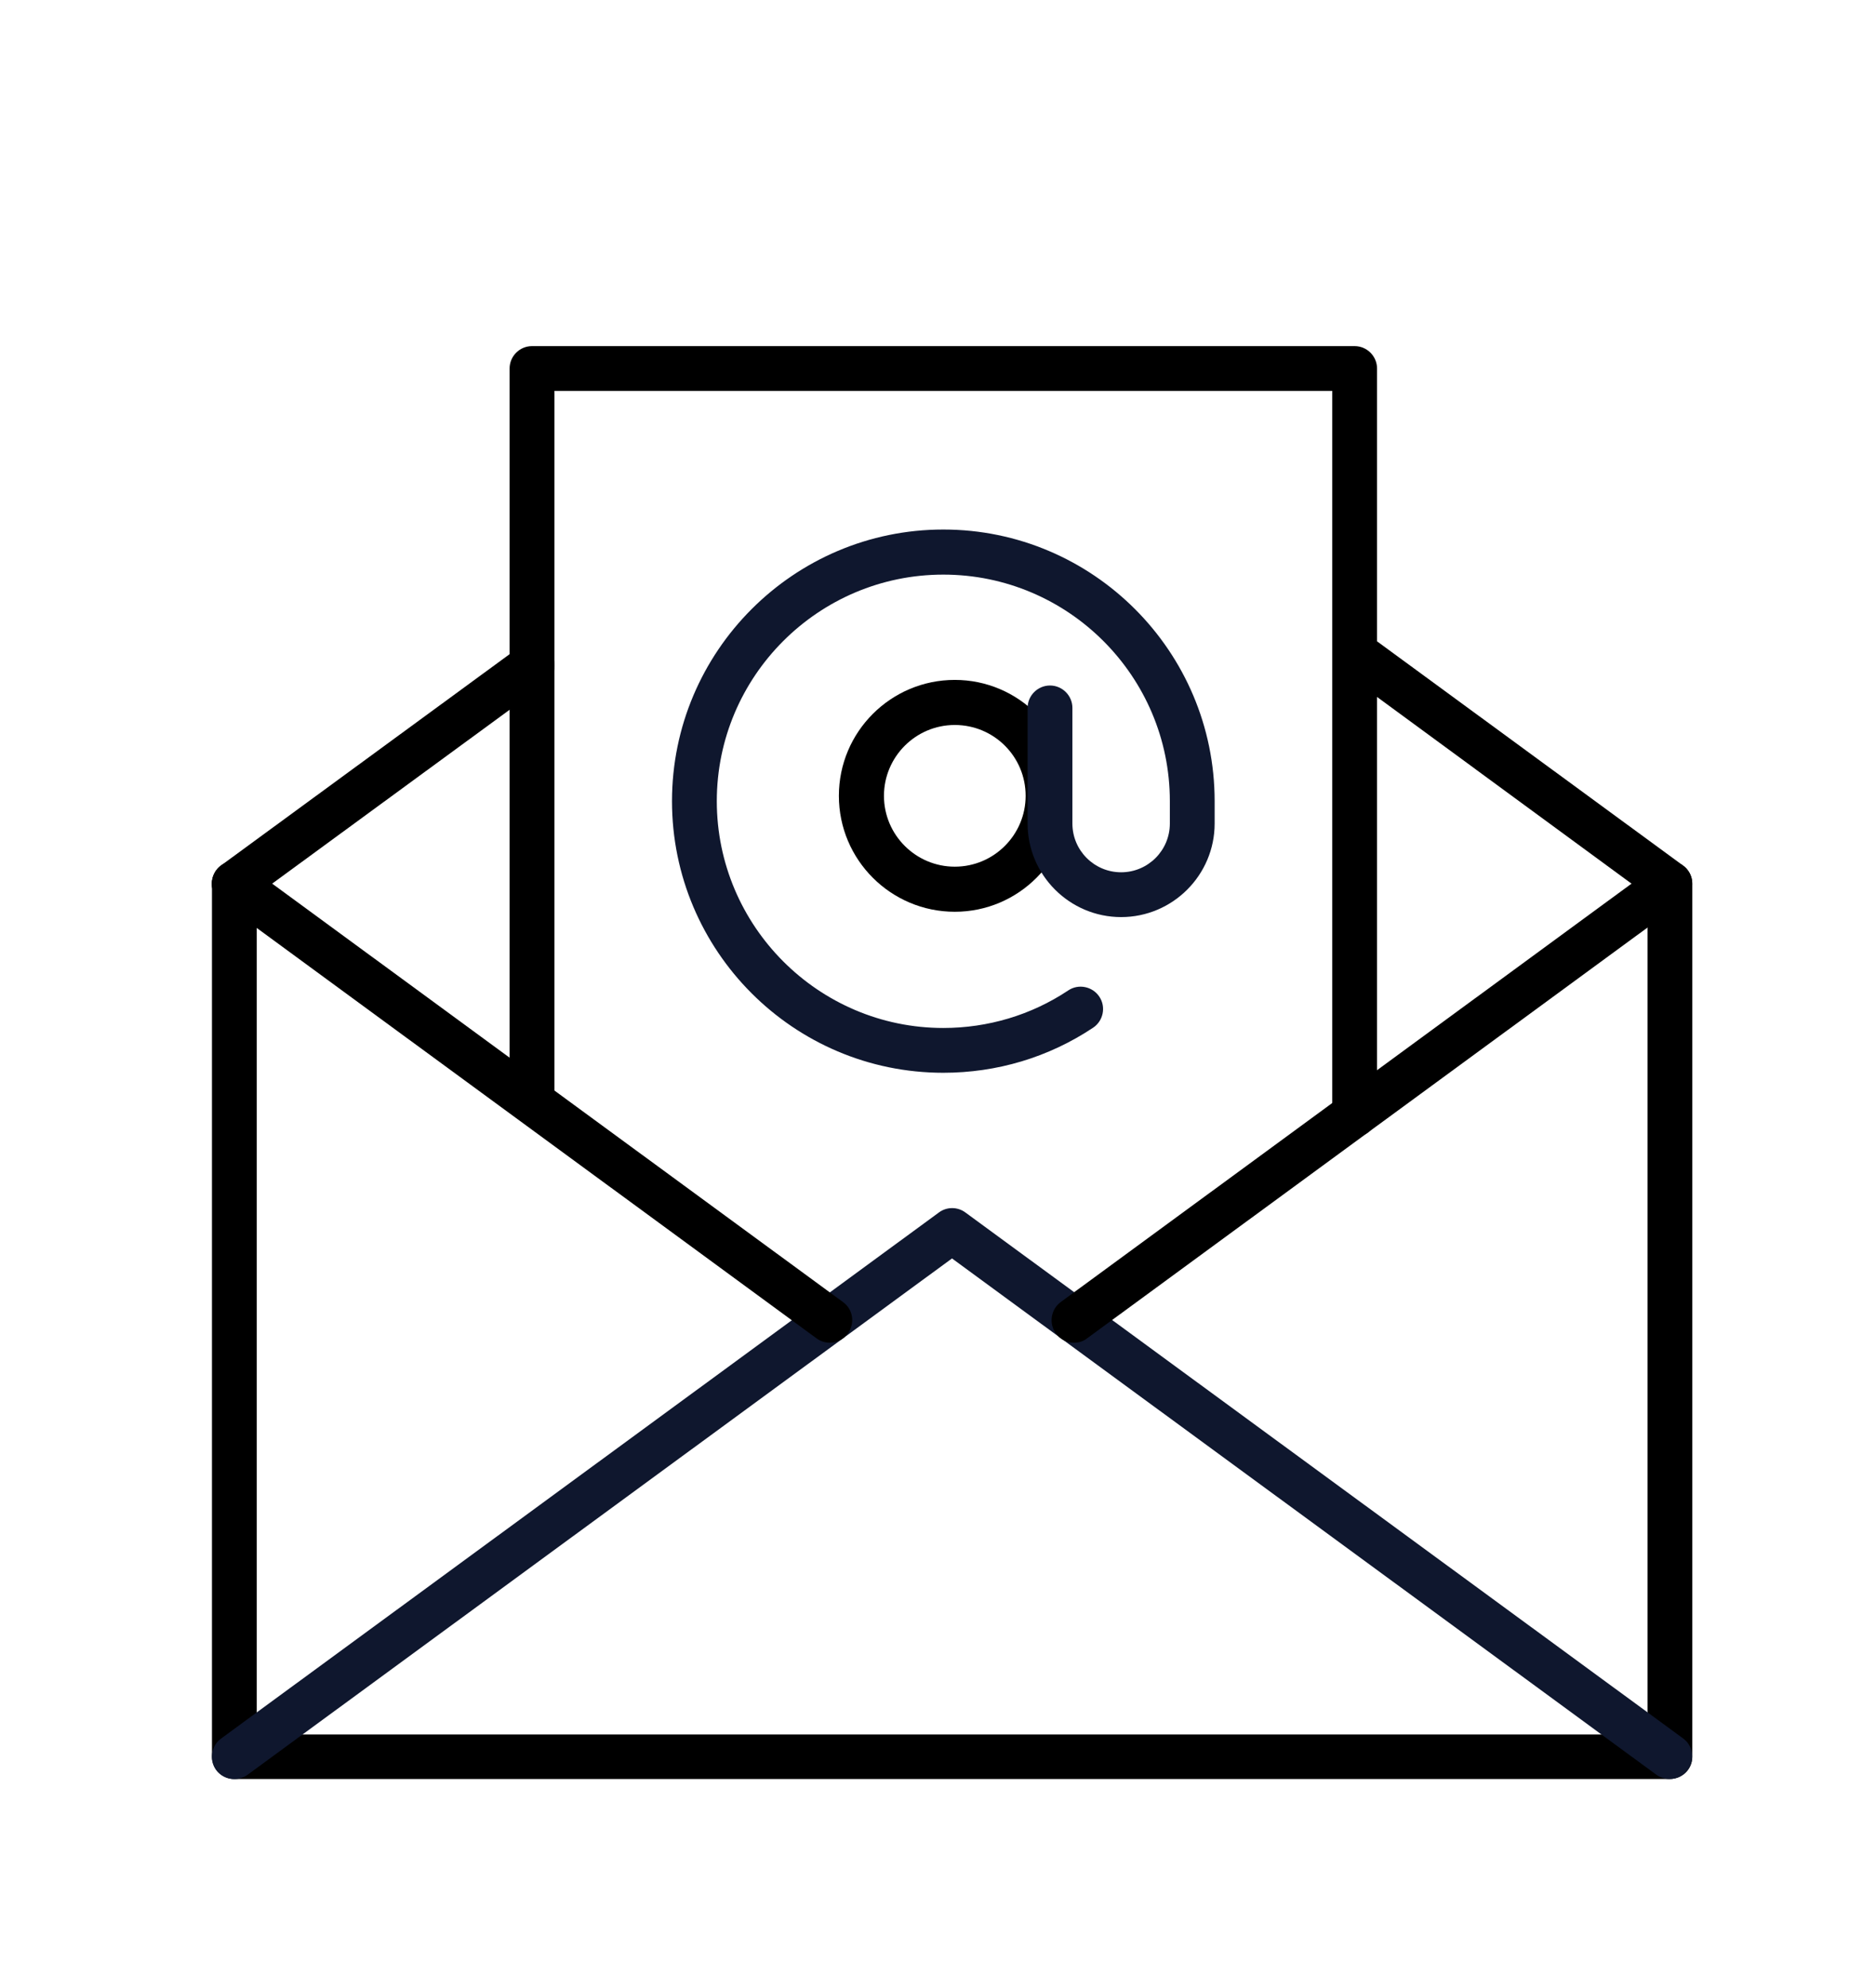 <svg xmlns="http://www.w3.org/2000/svg" xmlns:xlink="http://www.w3.org/1999/xlink" id="Layer_1" x="0px" y="0px" viewBox="0 0 67 71" style="enable-background:new 0 0 67 71;" xml:space="preserve"><style type="text/css">	.st0{fill:#0F172E;}	.st1{clip-path:url(#SVGID_00000043426948966550538130000014875880815064232325_);}</style><g>	<path d="M59.63,63.53H8.37c-0.44,0-0.8-0.36-0.8-0.8V31.56c0-0.44,0.36-0.8,0.8-0.8c0.44,0,0.8,0.36,0.8,0.8v30.38h49.67V31.56  c0-0.44,0.36-0.8,0.8-0.8s0.8,0.36,0.8,0.8v31.18C60.44,63.18,60.08,63.53,59.63,63.53"></path>	<path class="st0" d="M59.63,63.53c-0.16,0-0.33-0.05-0.47-0.15L34,44.94L8.84,63.38c-0.36,0.26-0.86,0.18-1.12-0.17  c-0.26-0.36-0.18-0.86,0.17-1.12L33.53,43.3c0.28-0.21,0.67-0.21,0.95,0l25.63,18.78c0.36,0.26,0.43,0.76,0.17,1.12  C60.12,63.42,59.88,63.53,59.63,63.53"></path>	<path d="M59.63,32.36c-0.16,0-0.33-0.05-0.47-0.15L48.2,24.17c-0.36-0.26-0.43-0.76-0.17-1.12c0.26-0.36,0.76-0.44,1.12-0.17  l10.96,8.03c0.36,0.26,0.43,0.76,0.17,1.12C60.12,32.24,59.88,32.36,59.63,32.36"></path>	<path d="M8.37,32.36c-0.25,0-0.49-0.11-0.65-0.33c-0.26-0.36-0.18-0.86,0.17-1.12l10.64-7.79c0.36-0.26,0.86-0.18,1.12,0.17  c0.26,0.36,0.18,0.86-0.17,1.12L8.84,32.2C8.7,32.31,8.53,32.36,8.37,32.36"></path>	<path d="M38.36,47.95c-0.25,0-0.49-0.11-0.65-0.33c-0.26-0.36-0.18-0.86,0.17-1.12l21.27-15.59c0.36-0.26,0.86-0.18,1.12,0.17  c0.26,0.36,0.18,0.86-0.17,1.12L38.83,47.79C38.69,47.9,38.53,47.95,38.36,47.95"></path>	<path d="M29.64,47.95c-0.16,0-0.33-0.05-0.47-0.15L7.89,32.2c-0.36-0.26-0.43-0.76-0.17-1.12c0.26-0.36,0.76-0.43,1.12-0.17  L30.11,46.5c0.36,0.26,0.43,0.76,0.17,1.12C30.13,47.83,29.89,47.95,29.64,47.95"></path>	<g>		<defs>			<rect id="SVGID_1_" x="18.09" y="12.36" width="31.16" height="28.26"></rect>		</defs>		<clipPath id="SVGID_00000041977004010780346660000013439288471737939894_">			<use xlink:href="#SVGID_1_" style="overflow:visible;"></use>		</clipPath>		<g style="clip-path:url(#SVGID_00000041977004010780346660000013439288471737939894_);">			<path d="M48.38,40.6c-0.44,0-0.8-0.36-0.8-0.8V13.96H19.8v25.31c0,0.44-0.36,0.8-0.8,0.8c-0.44,0-0.8-0.36-0.8-0.8V13.16    c0-0.44,0.36-0.8,0.8-0.8h29.38c0.44,0,0.8,0.36,0.8,0.8V39.8C49.18,40.24,48.83,40.6,48.38,40.6"></path>		</g>	</g>	<path d="M34.1,25.89c-1.4,0-2.53,1.14-2.53,2.53c0,1.4,1.14,2.53,2.53,2.53c1.4,0,2.53-1.14,2.53-2.53  C36.63,27.02,35.5,25.89,34.1,25.89z M34.1,32.56c-2.28,0-4.14-1.85-4.14-4.14s1.86-4.14,4.14-4.14c2.28,0,4.13,1.86,4.13,4.14  S36.38,32.56,34.1,32.56"></path>	<path class="st0" d="M33.69,38.31c-5.35,0-9.69-4.35-9.69-9.7c0-5.35,4.35-9.7,9.69-9.7s9.69,4.35,9.69,9.7v0.8  c0,1.84-1.5,3.34-3.34,3.34c-1.84,0-3.34-1.5-3.34-3.34v-4.13c0-0.44,0.36-0.8,0.8-0.8c0.44,0,0.8,0.36,0.8,0.8v4.13  c0,0.96,0.78,1.74,1.74,1.74c0.96,0,1.74-0.78,1.74-1.74v-0.8c0-4.46-3.63-8.09-8.09-8.09c-4.46,0-8.09,3.63-8.09,8.09  c0,4.46,3.63,8.1,8.09,8.1c1.59,0,3.14-0.46,4.46-1.34c0.37-0.25,0.87-0.14,1.11,0.22c0.25,0.37,0.14,0.87-0.22,1.11  C37.45,37.76,35.6,38.31,33.69,38.31"></path></g></svg>